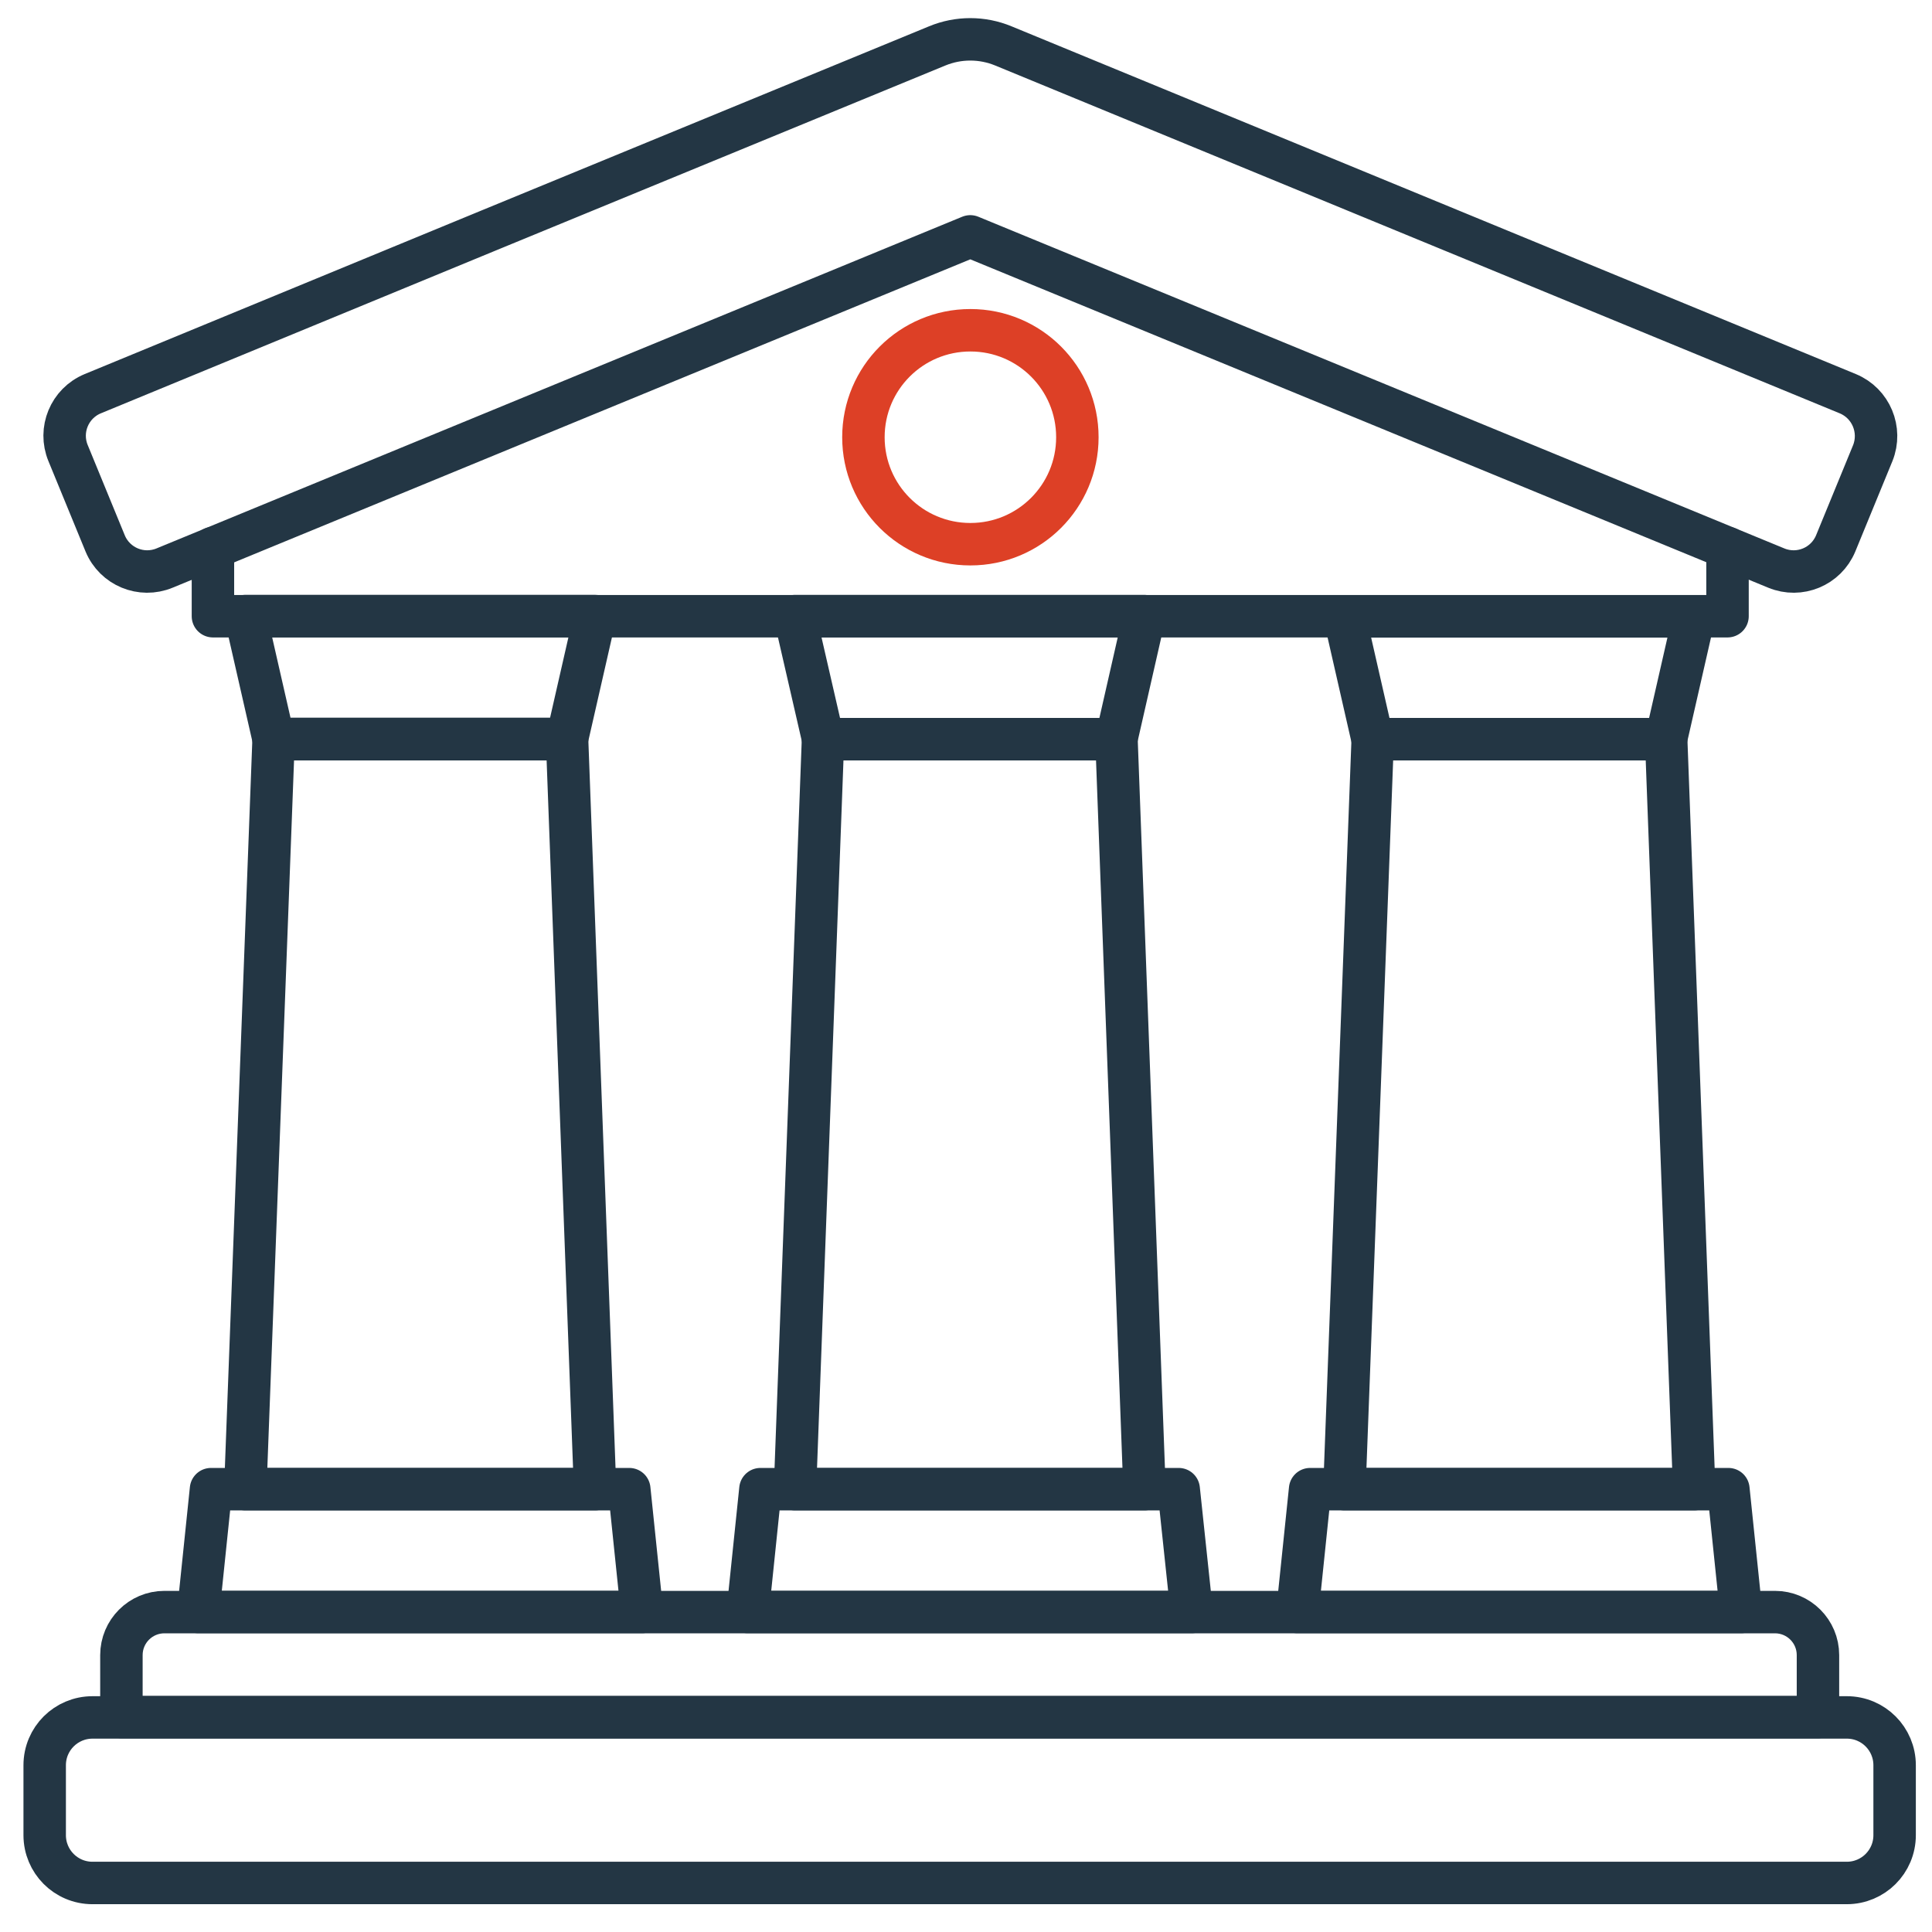 <?xml version="1.0" encoding="utf-8"?>
<!-- Generator: Adobe Illustrator 27.1.1, SVG Export Plug-In . SVG Version: 6.00 Build 0)  -->
<svg version="1.1" id="svg9" xmlns:svg="http://www.w3.org/2000/svg"
	 xmlns="http://www.w3.org/2000/svg" xmlns:xlink="http://www.w3.org/1999/xlink" x="0px" y="0px" viewBox="0 0 682.7 682.7"
	 style="enable-background:new 0 0 682.7 682.7;" xml:space="preserve">
<style type="text/css">
	.st0{fill:none;stroke:#233644;stroke-width:15;stroke-linecap:round;stroke-linejoin:round;stroke-miterlimit:13.333;}
	.st1{fill:none;stroke:#DD4026;stroke-width:15;stroke-linecap:round;stroke-linejoin:round;stroke-miterlimit:13.333;}
</style>
<g id="g25" transform="translate(129.364,450.827)">
	<path id="path27" class="st0" d="M43.1-369.3l158.7-65.3c7.5-3.1,15.9-3.1,23.4,0l298.4,122.9c8.2,3.4,12.1,12.8,8.8,21l-13.1,31.9
		c-3.4,8.2-12.8,12.1-21,8.7L213.5-367.3L-71.2-250.1c-8.2,3.4-17.6-0.5-21-8.7l-13.1-31.9c-3.4-8.2,0.5-17.6,8.7-21L43.1-369.3"/>
</g>
<g id="g29" transform="translate(457.844,366.748)">
	<path id="path31" class="st0" d="M152.6-173.1v24.1h-535.2v-24.1"/>
</g>
<g id="g33" transform="translate(157.664,348.697)">
	<path id="path35" class="st0" d="M52.6-131l-9.9,43.4H-61l-9.9-43.4H52.6z"/>
</g>
<g id="g37" transform="translate(170.163,84.817)">
	<path id="path39" class="st0" d="M56.7,484.8h-156.8l4.5-43.4H52.2L56.7,484.8z"/>
</g>
<g id="g41" transform="translate(72.481,316.116)">
	<path id="path43" class="st0" d="M24.2-54.9h103.7l9.9,265H14.2L24.2-54.9z"/>
</g>
<g id="g45" transform="translate(295.871,316.116)">
	<path id="path47" class="st0" d="M98.6-54.9H-5L-15-98.4h123.5L98.6-54.9z"/>
</g>
<g id="g49" transform="translate(315.806,84.817)">
	<path id="path51" class="st0" d="M105.3,484.8H-51.6l4.5-43.4h147.8L105.3,484.8z"/>
</g>
<g id="g53" transform="translate(218.124,316.116)">
	<path id="path55" class="st0" d="M72.7-54.9h103.7l9.9,265H62.8L72.7-54.9z"/>
</g>
<g id="g57" transform="translate(441.513,316.116)">
	<path id="path59" class="st0" d="M147.2-54.9H43.5l-9.9-43.4h123.5L147.2-54.9z"/>
</g>
<g id="g61" transform="translate(461.449,84.817)">
	<path id="path63" class="st0" d="M153.8,484.8H-3l4.5-43.4h147.8L153.8,484.8z"/>
</g>
<g id="g65" transform="translate(363.766,316.116)">
	<path id="path67" class="st0" d="M121.3-54.9h103.7l9.9,265H111.3L121.3-54.9z"/>
</g>
<g id="g69" transform="translate(481.805,56.954)">
	<path id="path71" class="st0" d="M160.6,549.8h-599.5v-21.9c0-8.4,6.8-15.2,15.2-15.2h569.1c8.4,0,15.2,6.8,15.2,15.2V549.8z"/>
</g>
<g id="g73" transform="translate(337.591,12.976)">
	<path id="path75" class="st0" d="M152.5,652.4h-457.4c-9.4,0-16.9-7.6-16.9-16.9v-24.7c0-9.4,7.6-16.9,16.9-16.9H315
		c9.4,0,16.9,7.6,16.9,16.9v24.7c0,9.4-7.6,16.9-16.9,16.9H152.5"/>
</g>
<g id="g77" transform="translate(285.502,396.102)">
	<path id="path79" class="st1" d="M95.2-241.6c0-20.9-16.9-37.8-37.8-37.8s-37.8,16.9-37.8,37.8s16.9,37.8,37.8,37.8
		S95.2-220.7,95.2-241.6z"/>
</g>
</svg>
